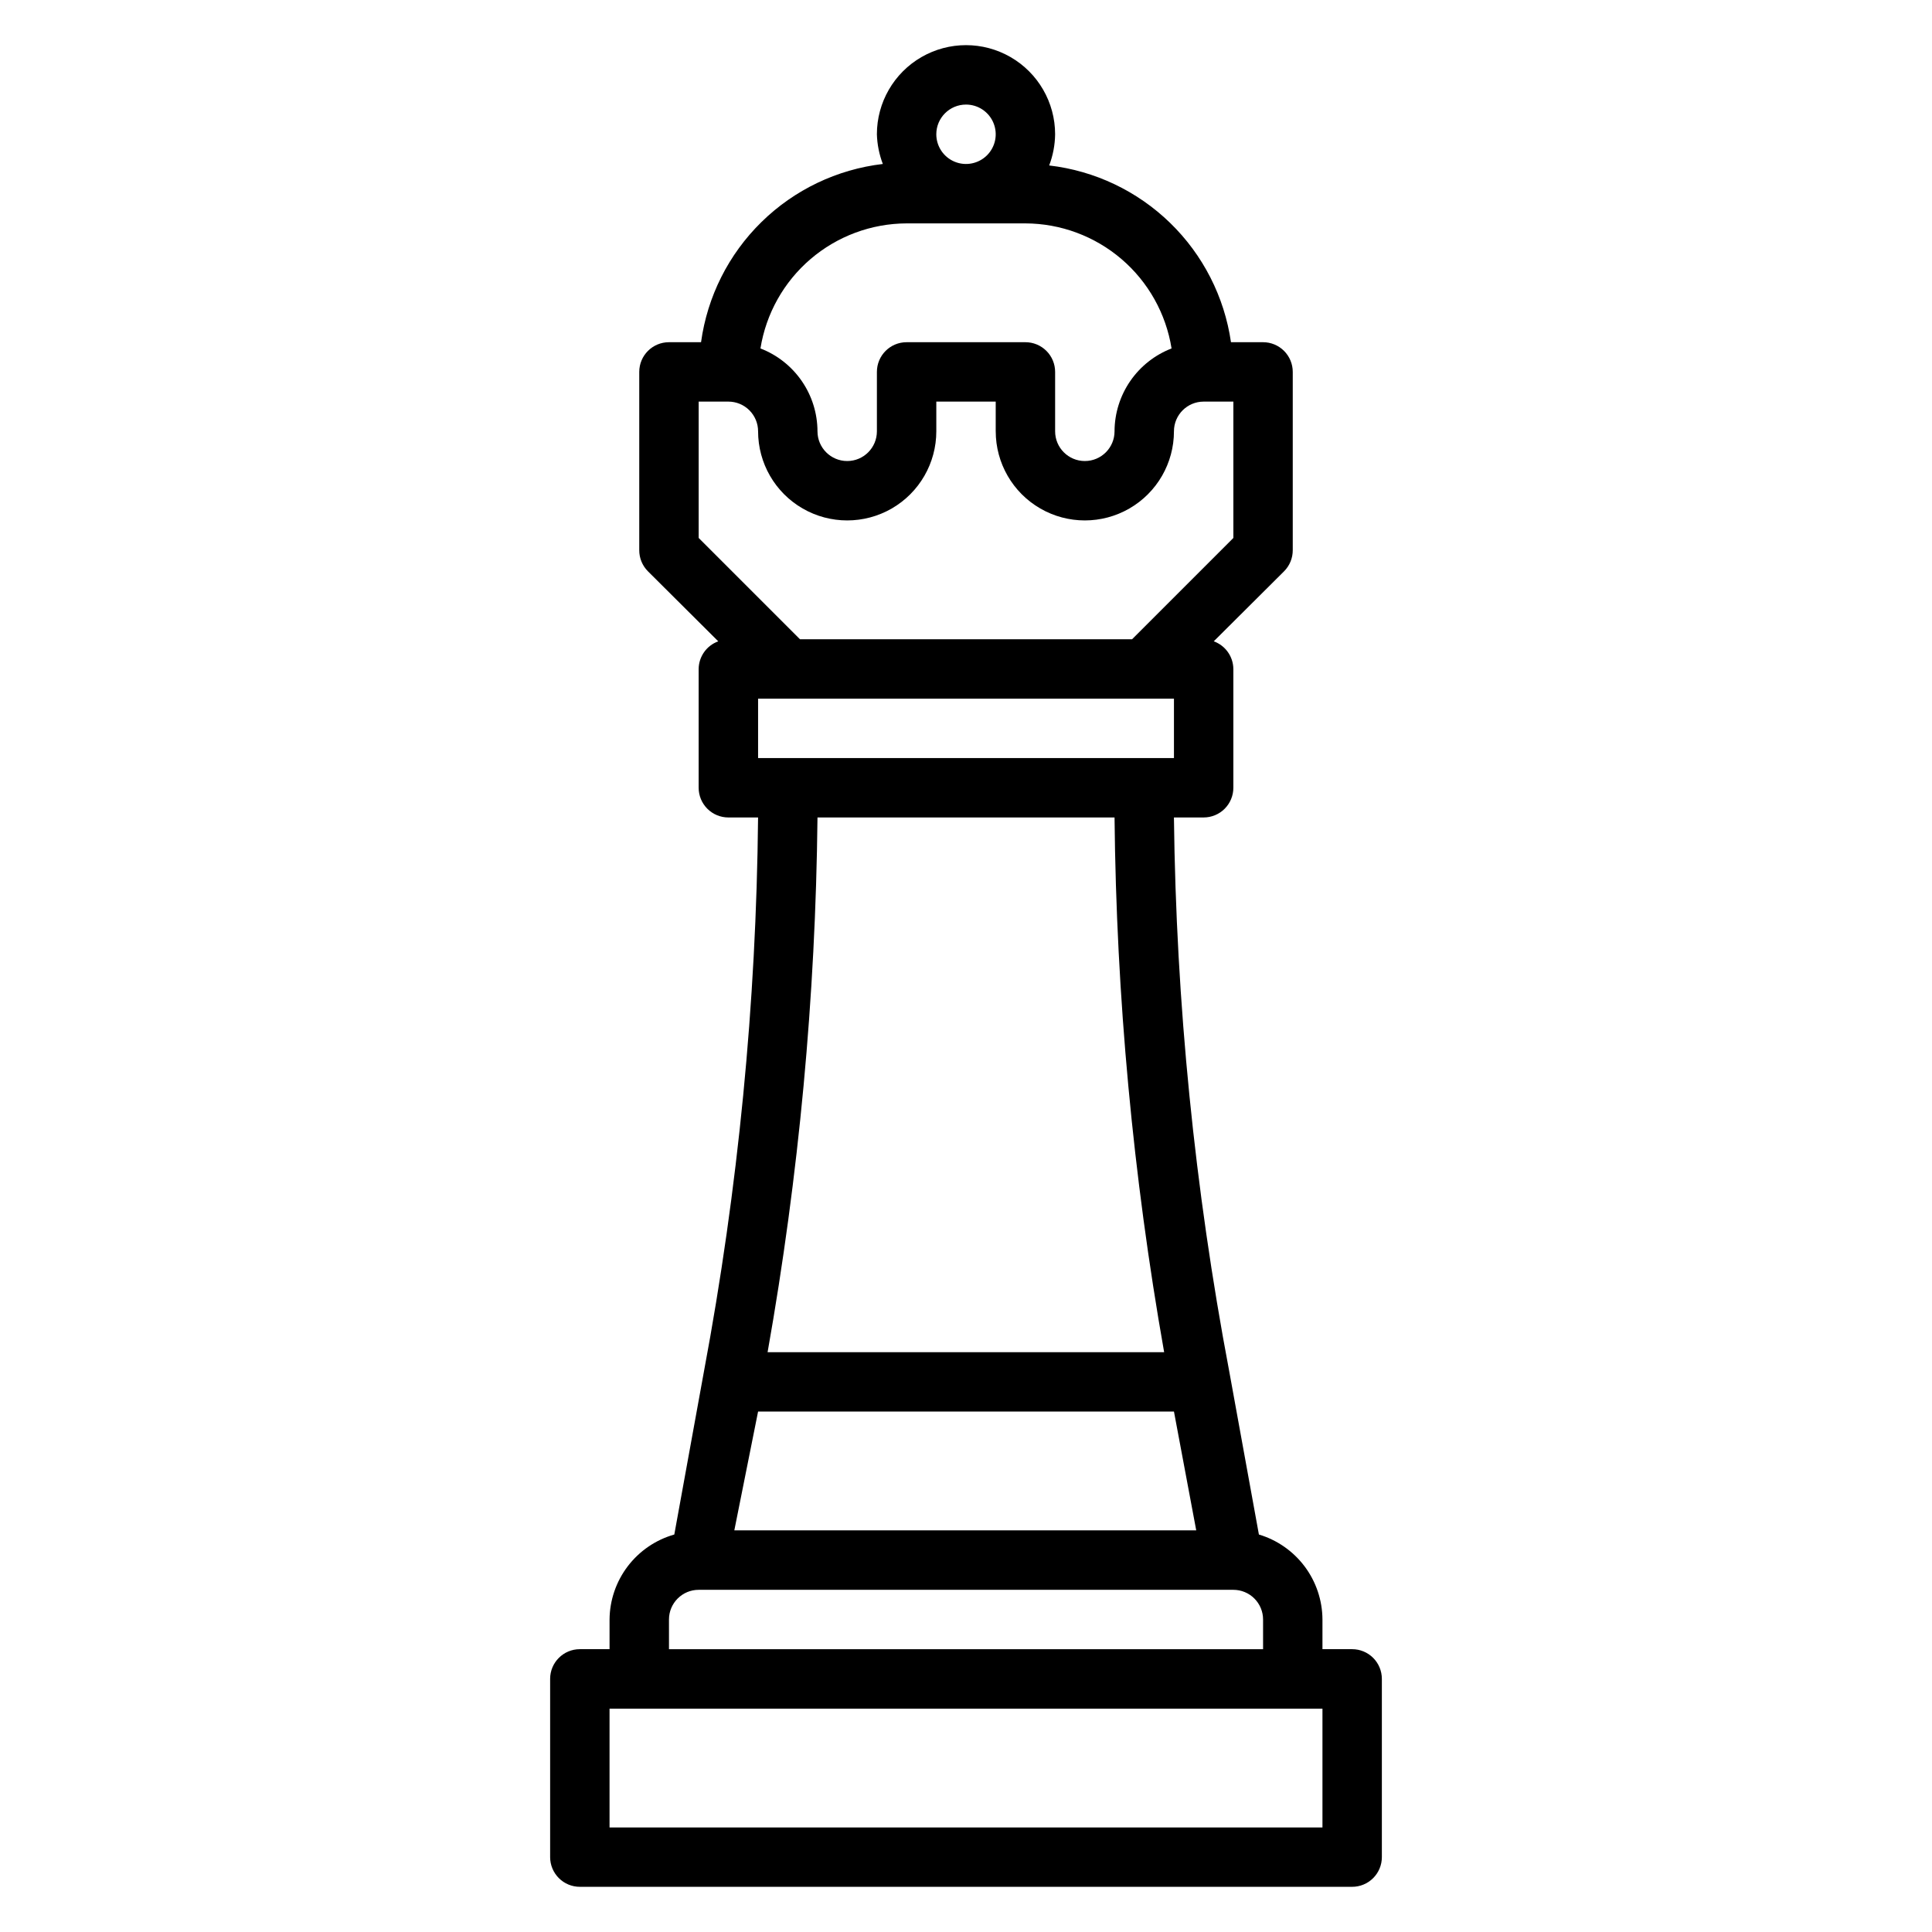 <?xml version="1.0" encoding="UTF-8"?>
<!-- Uploaded to: SVG Repo, www.svgrepo.com, Generator: SVG Repo Mixer Tools -->
<svg fill="#000000" width="800px" height="800px" version="1.1" viewBox="144 144 512 512" xmlns="http://www.w3.org/2000/svg">
 <path d="m502.34 581.05h-7.875v-7.871c-0.023-5.062-1.672-9.984-4.707-14.039-3.031-4.051-7.285-7.023-12.137-8.477l-7.871-43.297c-9.164-48.387-14.066-97.488-14.645-146.73h7.875c2.086 0 4.09-0.828 5.566-2.305 1.473-1.477 2.305-3.477 2.305-5.566v-31.488c-0.035-3.285-2.106-6.203-5.195-7.32l18.656-18.578c1.473-1.484 2.293-3.496 2.281-5.59v-47.23c0-2.09-0.828-4.09-2.305-5.566-1.477-1.477-3.481-2.305-5.566-2.305h-8.5c-1.742-12.027-7.41-23.141-16.125-31.613-8.715-8.473-19.98-13.824-32.055-15.227 1.008-2.641 1.539-5.441 1.574-8.266 0-8.438-4.5-16.234-11.809-20.453-7.305-4.219-16.309-4.219-23.613 0-7.309 4.219-11.809 12.016-11.809 20.453 0.082 2.695 0.613 5.356 1.574 7.871-12.129 1.422-23.441 6.832-32.16 15.383-8.723 8.547-14.355 19.75-16.016 31.852h-8.504c-4.348 0-7.871 3.523-7.871 7.871v47.23c-0.012 2.094 0.809 4.106 2.281 5.59l18.656 18.578h0.004c-3.09 1.117-5.164 4.035-5.199 7.32v31.488c0 2.09 0.832 4.09 2.309 5.566 1.477 1.477 3.477 2.305 5.566 2.305h7.871c-0.477 49.238-5.269 98.336-14.328 146.73l-7.871 43.297c-4.91 1.395-9.234 4.344-12.328 8.402-3.094 4.059-4.789 9.008-4.832 14.113v7.871h-7.871c-4.348 0-7.875 3.523-7.875 7.871v47.234c0 2.086 0.832 4.09 2.309 5.566 1.473 1.477 3.477 2.305 5.566 2.305h204.67c2.086 0 4.09-0.828 5.566-2.305 1.477-1.477 2.305-3.481 2.305-5.566v-47.234c0-2.086-0.828-4.09-2.305-5.566-1.477-1.477-3.481-2.305-5.566-2.305zm-47.23-62.977 5.902 31.488h-122.41l6.297-31.488zm-110.21-173.18v-15.746h110.21v15.742zm55.105-173.18c3.184 0 6.055 1.918 7.269 4.859 1.219 2.941 0.547 6.328-1.703 8.578-2.254 2.25-5.641 2.926-8.582 1.707s-4.859-4.09-4.859-7.273c0-4.348 3.527-7.871 7.875-7.871zm-15.746 31.488h31.488c9.34 0.031 18.359 3.383 25.457 9.453 7.094 6.07 11.797 14.465 13.273 23.688-4.438 1.711-8.254 4.727-10.953 8.645-2.695 3.918-4.148 8.559-4.16 13.316 0 4.348-3.523 7.875-7.871 7.875-4.348 0-7.875-3.527-7.875-7.875v-15.742c0-2.09-0.828-4.09-2.305-5.566-1.477-1.477-3.477-2.305-5.566-2.305h-31.488c-4.348 0-7.871 3.523-7.871 7.871v15.742c0 4.348-3.523 7.875-7.871 7.875-4.348 0-7.875-3.527-7.875-7.875-0.012-4.758-1.461-9.398-4.16-13.316-2.695-3.918-6.516-6.934-10.953-8.645 1.477-9.223 6.18-17.617 13.277-23.688 7.094-6.07 16.117-9.422 25.453-9.453zm-55.105 47.23h7.875c2.086 0 4.09 0.828 5.566 2.305 1.477 1.477 2.305 3.481 2.305 5.566 0 8.438 4.5 16.234 11.809 20.453 7.305 4.219 16.309 4.219 23.617 0 7.305-4.219 11.805-12.016 11.805-20.453v-7.871h15.742v7.871h0.004c0 8.438 4.5 16.234 11.809 20.453 7.305 4.219 16.309 4.219 23.613 0 7.309-4.219 11.809-12.016 11.809-20.453 0-4.348 3.527-7.871 7.875-7.871h7.871v36.133l-26.844 26.844h-88.012l-26.844-26.844zm110.21 110.21c0.477 47.516 4.875 94.906 13.145 141.7h-105.09c8.297-46.789 12.719-94.184 13.223-141.7zm-118.08 212.55c0-4.348 3.523-7.871 7.871-7.871h141.7c2.086 0 4.09 0.828 5.566 2.305 1.477 1.477 2.305 3.477 2.305 5.566v7.871h-157.44zm173.18 55.105h-188.93v-31.488h188.93z"/>
</svg>